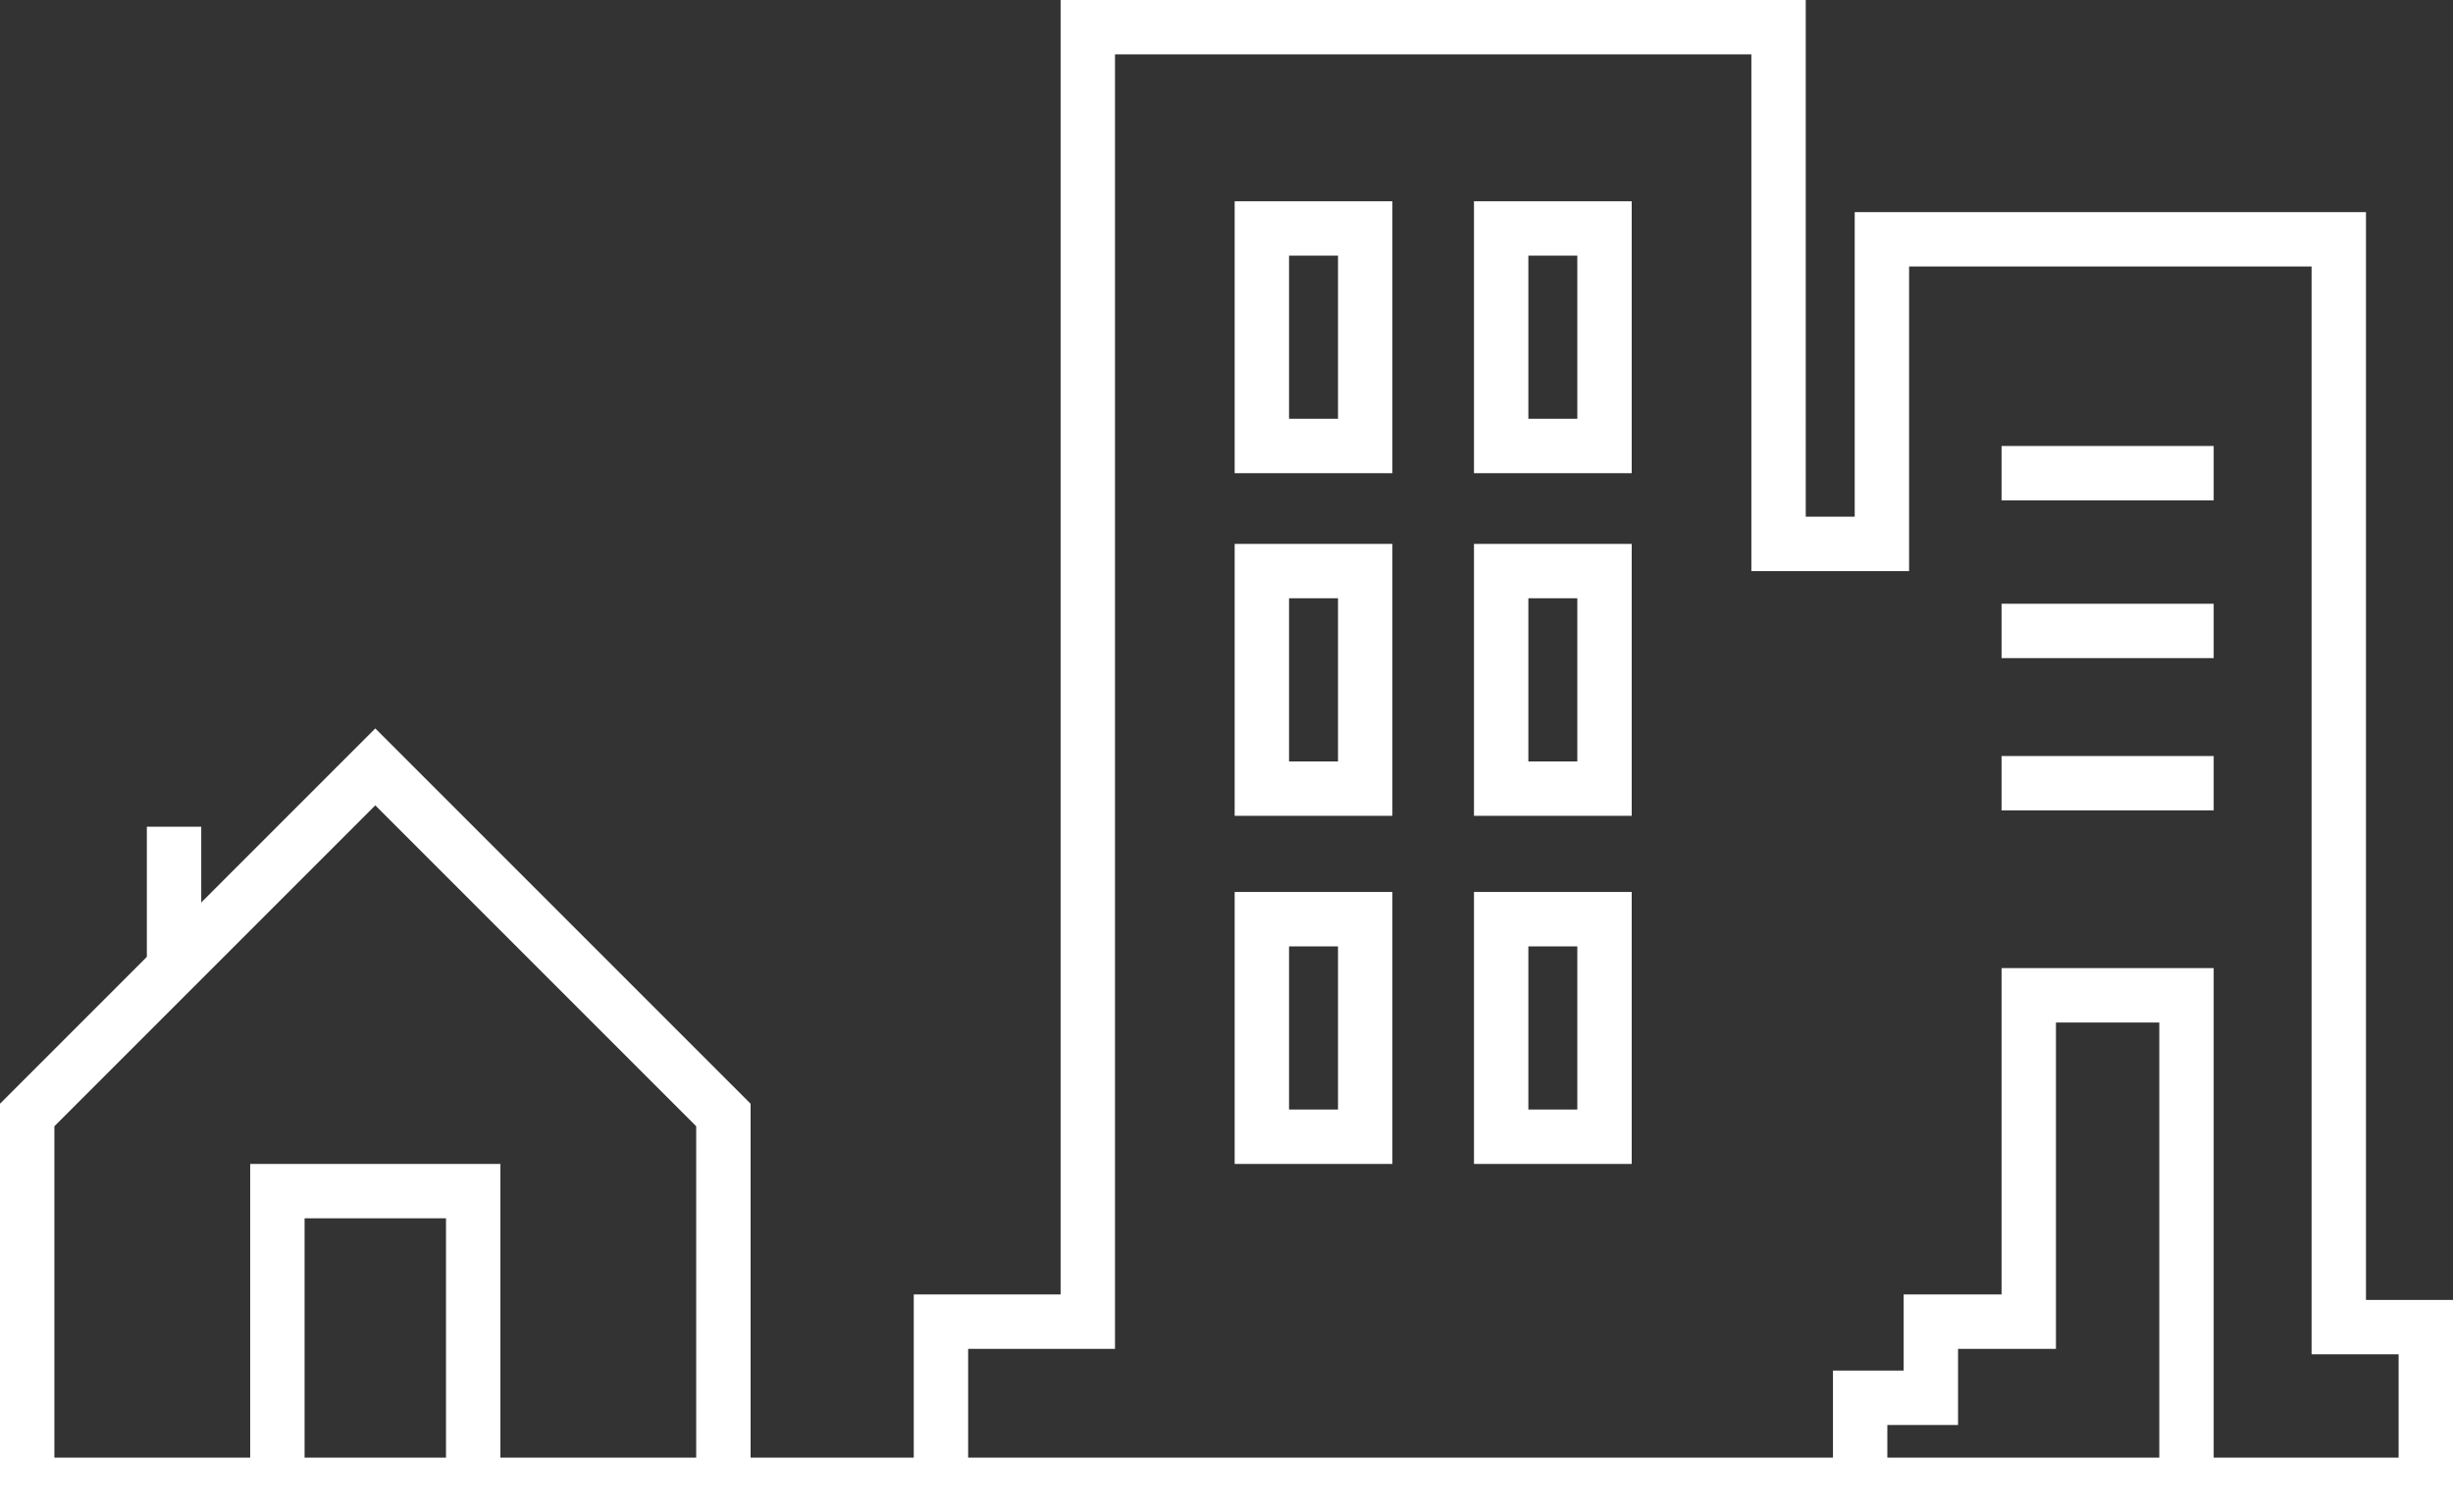 <?xml version="1.0" encoding="UTF-8"?> <!-- Generator: Adobe Illustrator 24.2.1, SVG Export Plug-In . SVG Version: 6.00 Build 0) --> <svg xmlns="http://www.w3.org/2000/svg" xmlns:xlink="http://www.w3.org/1999/xlink" id="Layer_1" x="0px" y="0px" viewBox="0 0 45.1 27.8" style="enable-background:new 0 0 45.1 27.8;" xml:space="preserve"><rect x="0" y="0" width="45.1" height="27.8" fill="#333333" stroke="none"/> <style type="text/css"> .st0{fill:none;stroke:#FFFFFF;stroke-miterlimit:10;} .st1{fill-rule:evenodd;clip-rule:evenodd;fill:none;stroke:#FFFFFF;stroke-linecap:square;stroke-miterlimit:10;} </style> <g> <line class="st0" x1="-0.1" y1="27.3" x2="44.6" y2="27.3"></line> <path class="st1" d="M34.2,27.3v-1.6h0v0h1.3v-1.4h1.8v-6h2.9V27 M44.6,27.3v-2.9H43V5.3V4.4h-0.9h-6.6h-0.9v0.9V10h-1.9V1.4V0.5 h-0.9H20.9H20v0.9v22.9h-2.7v2.9 M25.1,20.9h-1.9v-4h1.9V20.9z M25.1,14.5h-1.9v-4h1.9V14.5z M25.1,8.2h-1.9v-4h1.9V8.2z M29.5,20.9h-1.9v-4h1.9V20.9z M29.5,14.5h-1.9v-4h1.9V14.5z M29.5,8.2h-1.9v-4h1.9V8.2z M37.3,14.4h2.9 M37.3,11.6h2.9 M37.3,8.7 h2.9"></path> <g> <path class="st0" d="M5.1,27.3c0-2.2,0-4.5,0-5.4c0.7,0,2.8,0,3.6,0c0,0.8,0,3.1,0,5.4"></path> <polyline class="st0" points="13.3,27.3 13.3,20.5 6.9,14.1 0.5,20.5 0.5,27.3 "></polyline> <line class="st0" x1="3.2" y1="15.2" x2="3.2" y2="17.7"></line> </g> </g> </svg> 